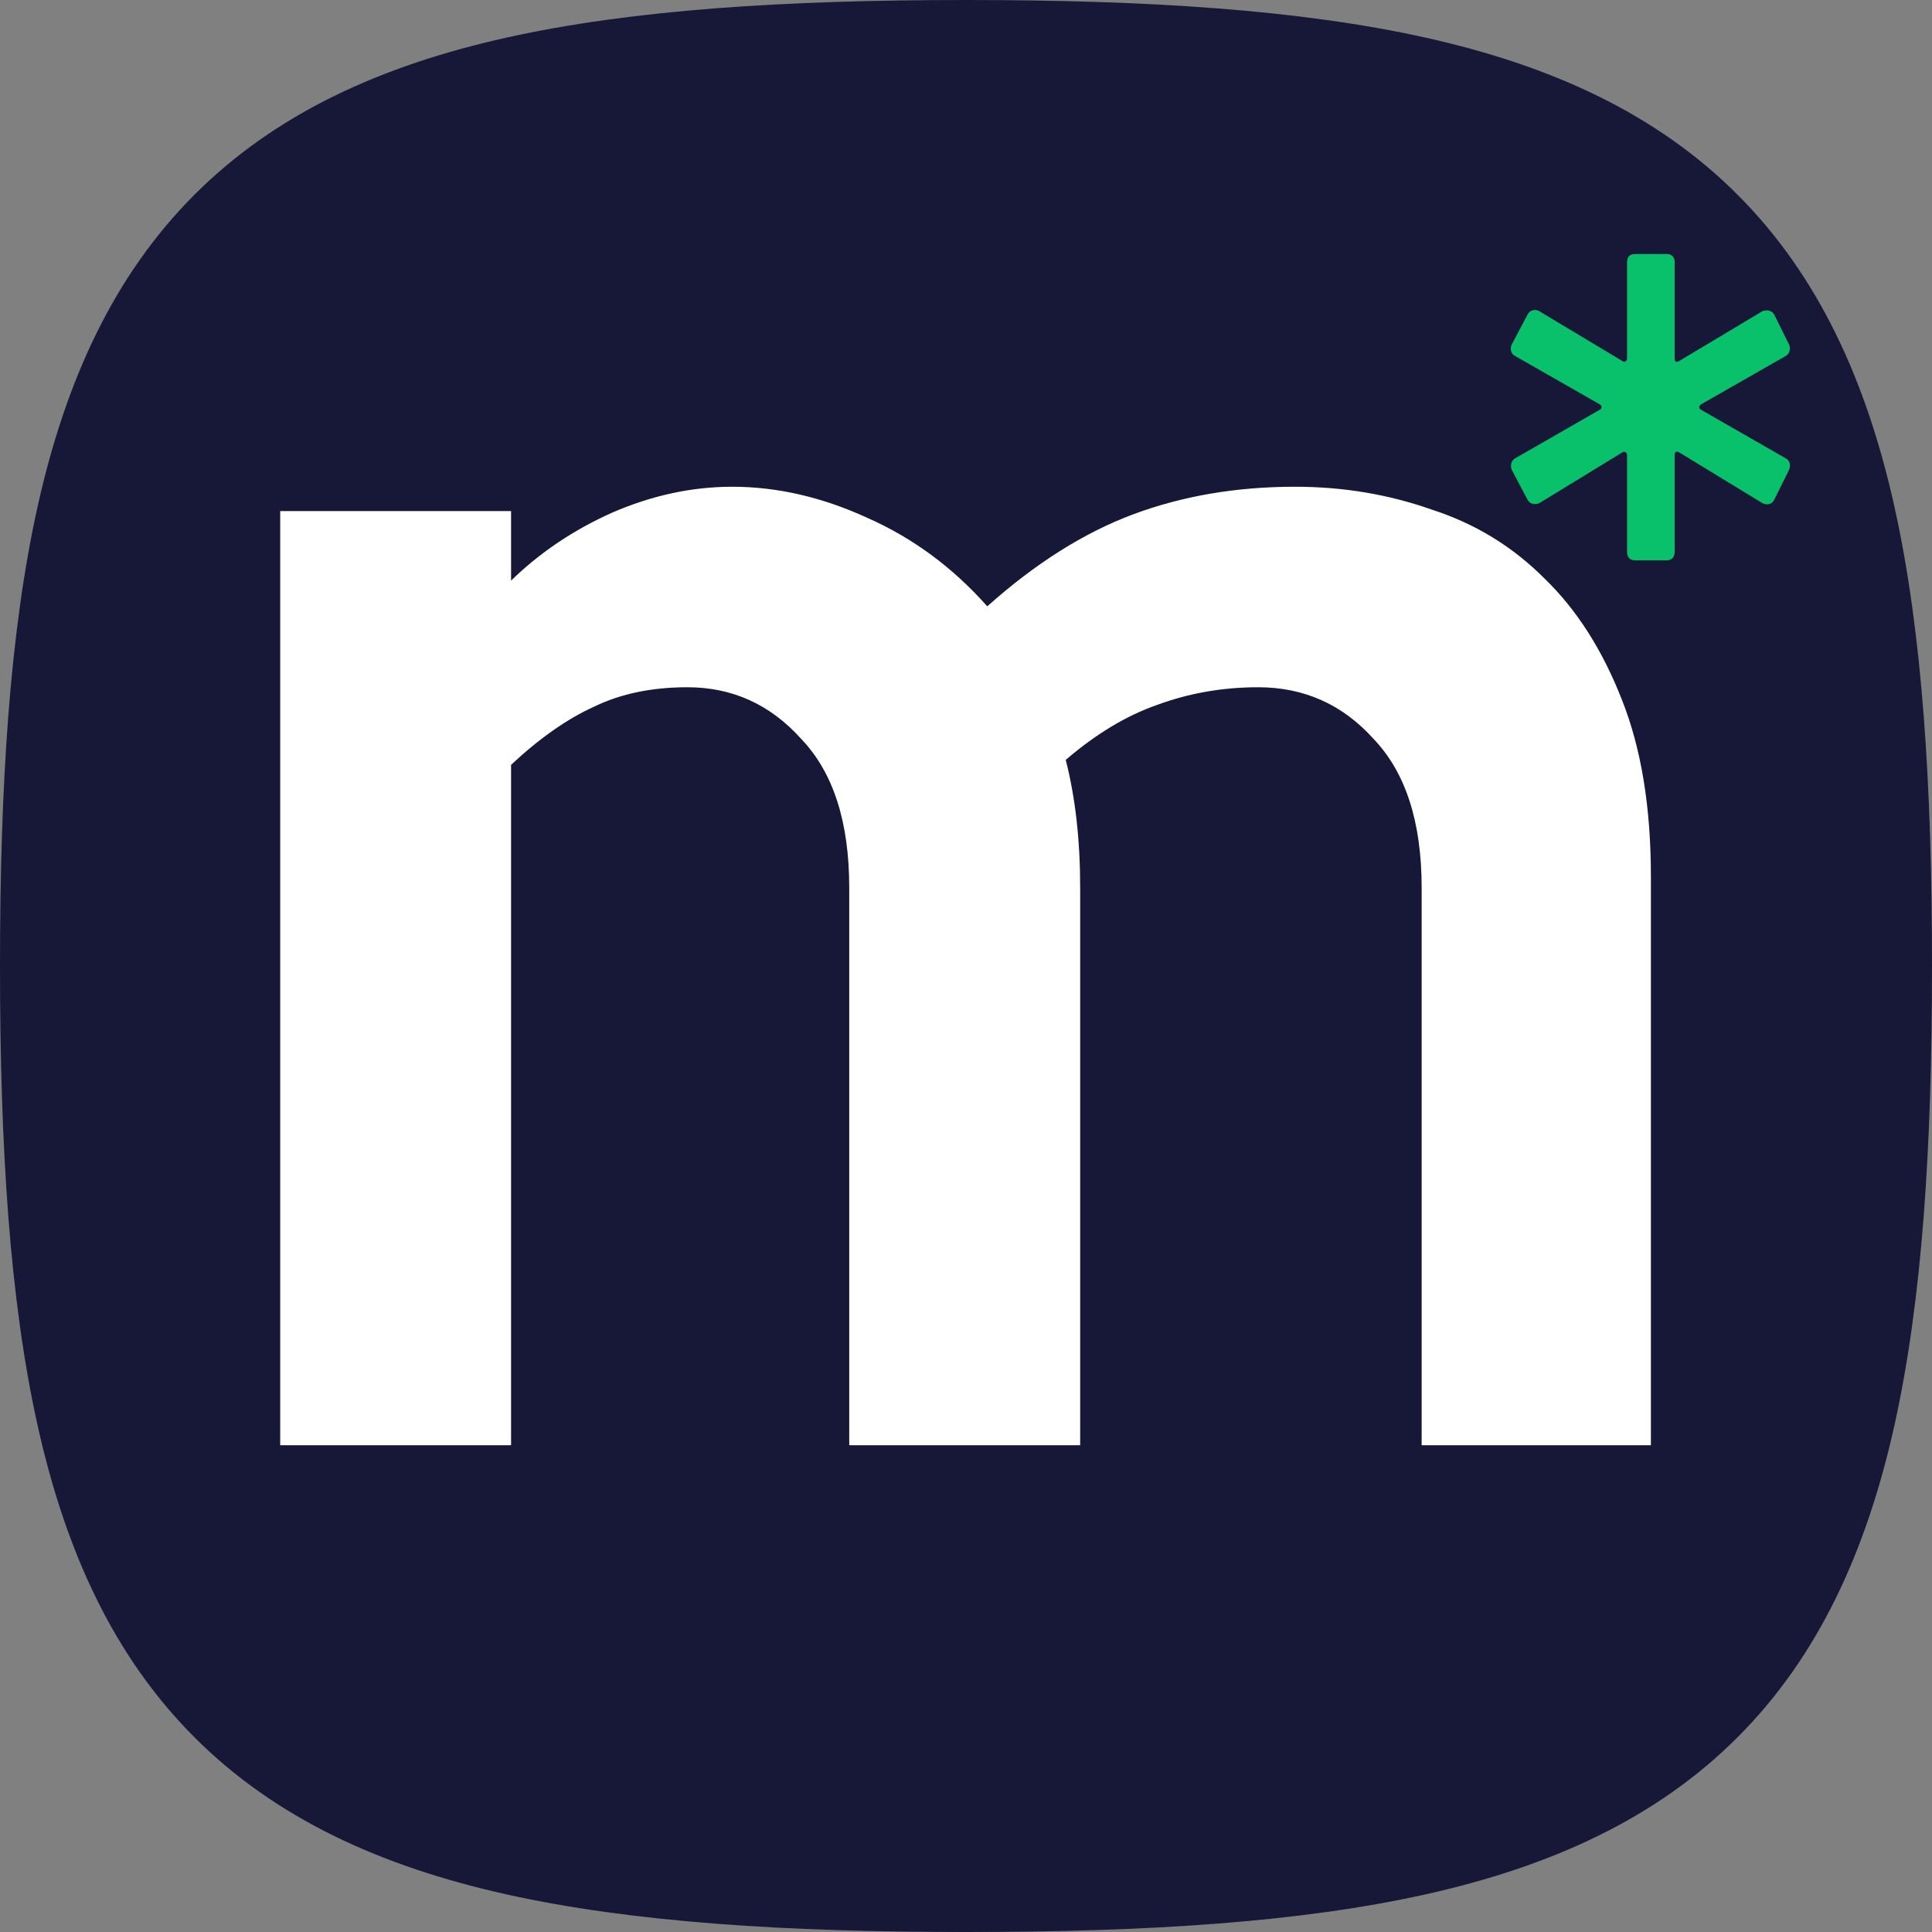 <?xml version="1.0" encoding="UTF-8"?>
<svg height="32px" viewBox="0 0 32 32" width="32px" xmlns="http://www.w3.org/2000/svg">
    <rect x="0" y="0" width="32" height="32" fill="#808080" stroke="none"/>
    <g id="surface1">
        <path d="M 23.602 0.621 C 21.52 0.16 19 0 16 0 C 13 0 10.477 0.16 8.398 0.621 C 6.305 1.086 4.562 1.883 3.223 3.223 C 1.883 4.562 1.086 6.305 0.621 8.398 C 0.16 10.48 0 13 0 16 C 0 19 0.16 21.523 0.621 23.602 C 1.086 25.695 1.883 27.438 3.223 28.777 C 4.562 30.117 6.305 30.914 8.398 31.379 C 10.48 31.84 13 32 16 32 C 19 32 21.523 31.84 23.602 31.379 C 25.695 30.914 27.438 30.117 28.777 28.777 C 30.117 27.438 30.914 25.695 31.379 23.602 C 31.84 21.52 32 19 32 16 C 32 13 31.84 10.477 31.379 8.398 C 30.914 6.305 30.117 4.562 28.777 3.223 C 27.438 1.883 25.695 1.086 23.602 0.621 Z M 23.602 0.621 "
              style=" stroke:none;fill-rule:evenodd;fill:rgb(9.02%,9.02%,21.961%);fill-opacity:1;"/>
        <path d="M 27.086 9.281 C 26.992 9.281 26.949 9.23 26.949 9.137 L 26.949 7.531 C 26.949 7.512 26.938 7.5 26.922 7.488 C 26.91 7.48 26.898 7.48 26.879 7.488 L 25.492 8.336 C 25.473 8.344 25.449 8.348 25.422 8.348 C 25.367 8.348 25.328 8.324 25.301 8.277 L 25.043 7.789 C 25.031 7.77 25.027 7.746 25.027 7.719 C 25.027 7.66 25.051 7.617 25.098 7.59 L 26.5 6.785 C 26.516 6.777 26.527 6.762 26.527 6.742 C 26.527 6.727 26.516 6.711 26.5 6.699 L 25.098 5.898 C 25.059 5.879 25.039 5.852 25.027 5.812 C 25.02 5.773 25.023 5.734 25.043 5.699 L 25.301 5.211 C 25.32 5.172 25.348 5.148 25.383 5.141 C 25.418 5.129 25.453 5.133 25.492 5.152 L 26.879 5.984 C 26.898 5.996 26.91 5.996 26.922 5.984 C 26.938 5.977 26.949 5.961 26.949 5.941 L 26.949 4.352 C 26.949 4.254 26.992 4.207 27.086 4.207 L 27.602 4.207 C 27.691 4.207 27.738 4.254 27.738 4.352 L 27.738 5.941 C 27.738 5.961 27.742 5.977 27.75 5.984 C 27.77 5.996 27.789 5.996 27.805 5.984 L 29.195 5.152 C 29.211 5.145 29.234 5.141 29.262 5.141 C 29.316 5.141 29.359 5.164 29.387 5.211 L 29.629 5.699 C 29.641 5.719 29.645 5.742 29.645 5.77 C 29.645 5.828 29.621 5.871 29.574 5.898 L 28.172 6.699 C 28.156 6.711 28.145 6.727 28.145 6.742 C 28.145 6.762 28.156 6.777 28.172 6.785 L 29.574 7.59 C 29.613 7.609 29.633 7.637 29.645 7.676 C 29.652 7.715 29.648 7.75 29.629 7.789 L 29.387 8.277 C 29.367 8.316 29.34 8.34 29.305 8.348 C 29.266 8.359 29.23 8.352 29.195 8.336 L 27.805 7.488 C 27.789 7.48 27.77 7.48 27.75 7.488 C 27.742 7.5 27.738 7.512 27.738 7.531 L 27.738 9.137 C 27.738 9.23 27.691 9.281 27.602 9.281 Z M 27.086 9.281 "
              style=" stroke:none;fill-rule:nonzero;fill:rgb(3.529%,75.686%,41.569%);fill-opacity:1;"/>
        <path d="M 27.344 23.938 L 23.547 23.938 L 23.547 14.703 C 23.547 13.613 23.281 12.793 22.75 12.238 C 22.238 11.668 21.598 11.383 20.84 11.383 C 20.254 11.383 19.695 11.48 19.164 11.676 C 18.652 11.855 18.148 12.16 17.652 12.586 C 17.812 13.211 17.891 13.918 17.891 14.703 L 17.891 23.938 L 14.066 23.938 L 14.066 14.703 C 14.066 13.613 13.801 12.793 13.27 12.238 C 12.758 11.668 12.129 11.383 11.387 11.383 C 10.801 11.383 10.289 11.488 9.844 11.703 C 9.402 11.902 8.941 12.223 8.465 12.668 L 8.465 23.938 L 4.641 23.938 L 4.641 8.465 L 8.465 8.465 L 8.465 9.617 C 8.941 9.152 9.5 8.777 10.137 8.492 C 10.793 8.207 11.457 8.062 12.129 8.062 C 12.871 8.062 13.617 8.234 14.359 8.574 C 15.121 8.91 15.785 9.402 16.352 10.043 C 17.148 9.332 17.953 8.824 18.766 8.52 C 19.582 8.215 20.477 8.062 21.449 8.062 C 22.246 8.062 22.996 8.188 23.707 8.438 C 24.434 8.672 25.059 9.055 25.59 9.59 C 26.121 10.105 26.547 10.777 26.867 11.598 C 27.184 12.398 27.344 13.371 27.344 14.516 Z M 27.344 23.938 "
              style=" stroke:none;fill-rule:nonzero;fill:rgb(100%,100%,100%);fill-opacity:1;"/>
    </g>
</svg>
